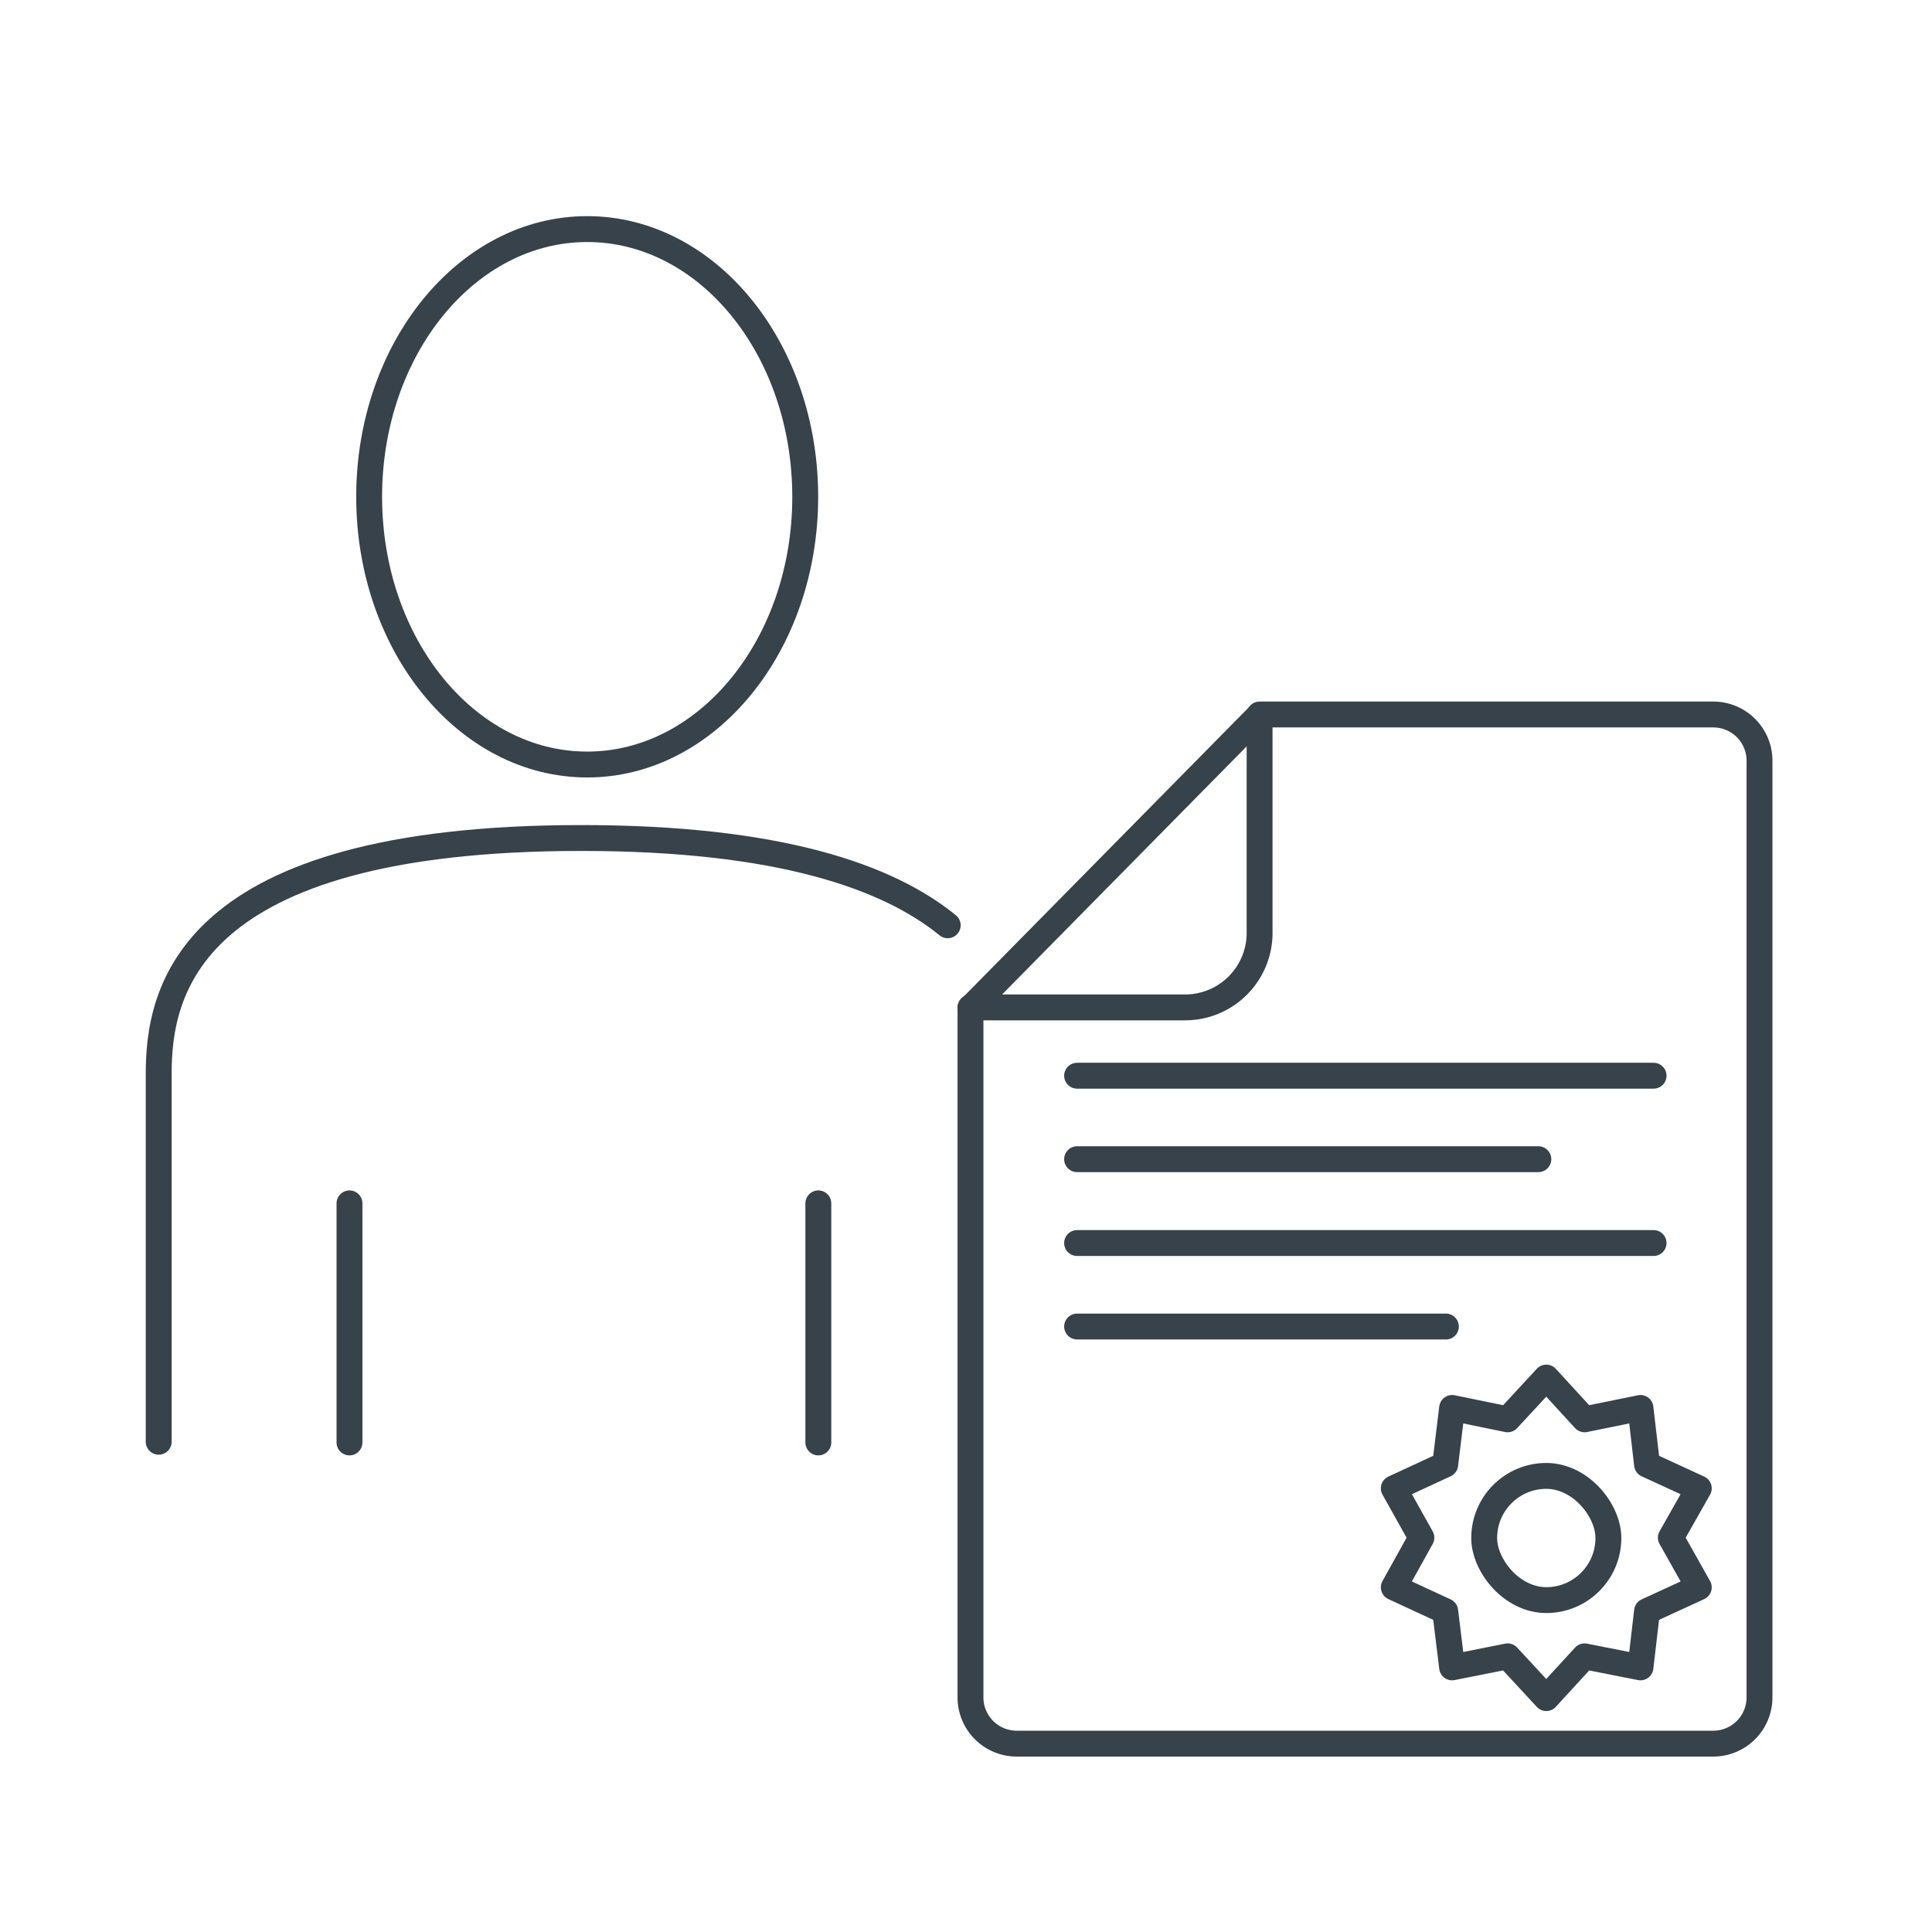 <svg id="Layer_1" data-name="Layer 1" xmlns="http://www.w3.org/2000/svg" viewBox="0 0 56 56"><defs><style>.cls-1,.cls-2{fill:none;stroke:#37424a;stroke-linecap:round;stroke-width:0.75px;}.cls-1{stroke-linejoin:round;}.cls-2{stroke-miterlimit:10;}</style></defs><ellipse class="cls-1" cx="17.02" cy="14.4" rx="6.32" ry="7.76"/><path class="cls-1" d="M4.6,41.79V31.12c0-2.35.79-6.83,12.25-6.83,5.73,0,8.89,1.12,10.62,2.53"/><line class="cls-1" x1="10.13" y1="34.88" x2="10.13" y2="41.81"/><line class="cls-1" x1="23.72" y1="34.88" x2="23.72" y2="41.81"/><path class="cls-1" d="M49.66,50.54H29.47a1.34,1.34,0,0,1-1.34-1.34v-20h6.22A2.16,2.16,0,0,0,36.51,27l0-6.29H49.66A1.34,1.34,0,0,1,51,22.09V49.2A1.34,1.34,0,0,1,49.66,50.54Z"/><line class="cls-1" x1="31.22" y1="31.18" x2="47.93" y2="31.18"/><line class="cls-1" x1="31.22" y1="33.6" x2="44.59" y2="33.6"/><line class="cls-1" x1="31.22" y1="36.03" x2="47.93" y2="36.03"/><line class="cls-1" x1="31.22" y1="38.45" x2="41.91" y2="38.45"/><line class="cls-2" x1="28.13" y1="29.22" x2="36.48" y2="20.75"/><polygon class="cls-1" points="44.82 39.93 45.93 41.14 47.55 40.81 47.74 42.45 49.24 43.14 48.43 44.57 49.24 46.01 47.74 46.7 47.55 48.33 45.93 48.01 44.82 49.22 43.7 48.01 42.09 48.33 41.89 46.7 40.4 46.01 41.2 44.57 40.4 43.14 41.89 42.45 42.09 40.81 43.7 41.14 44.82 39.93"/><rect class="cls-1" x="43.02" y="42.78" width="3.6" height="3.6" rx="1.8"/></svg>